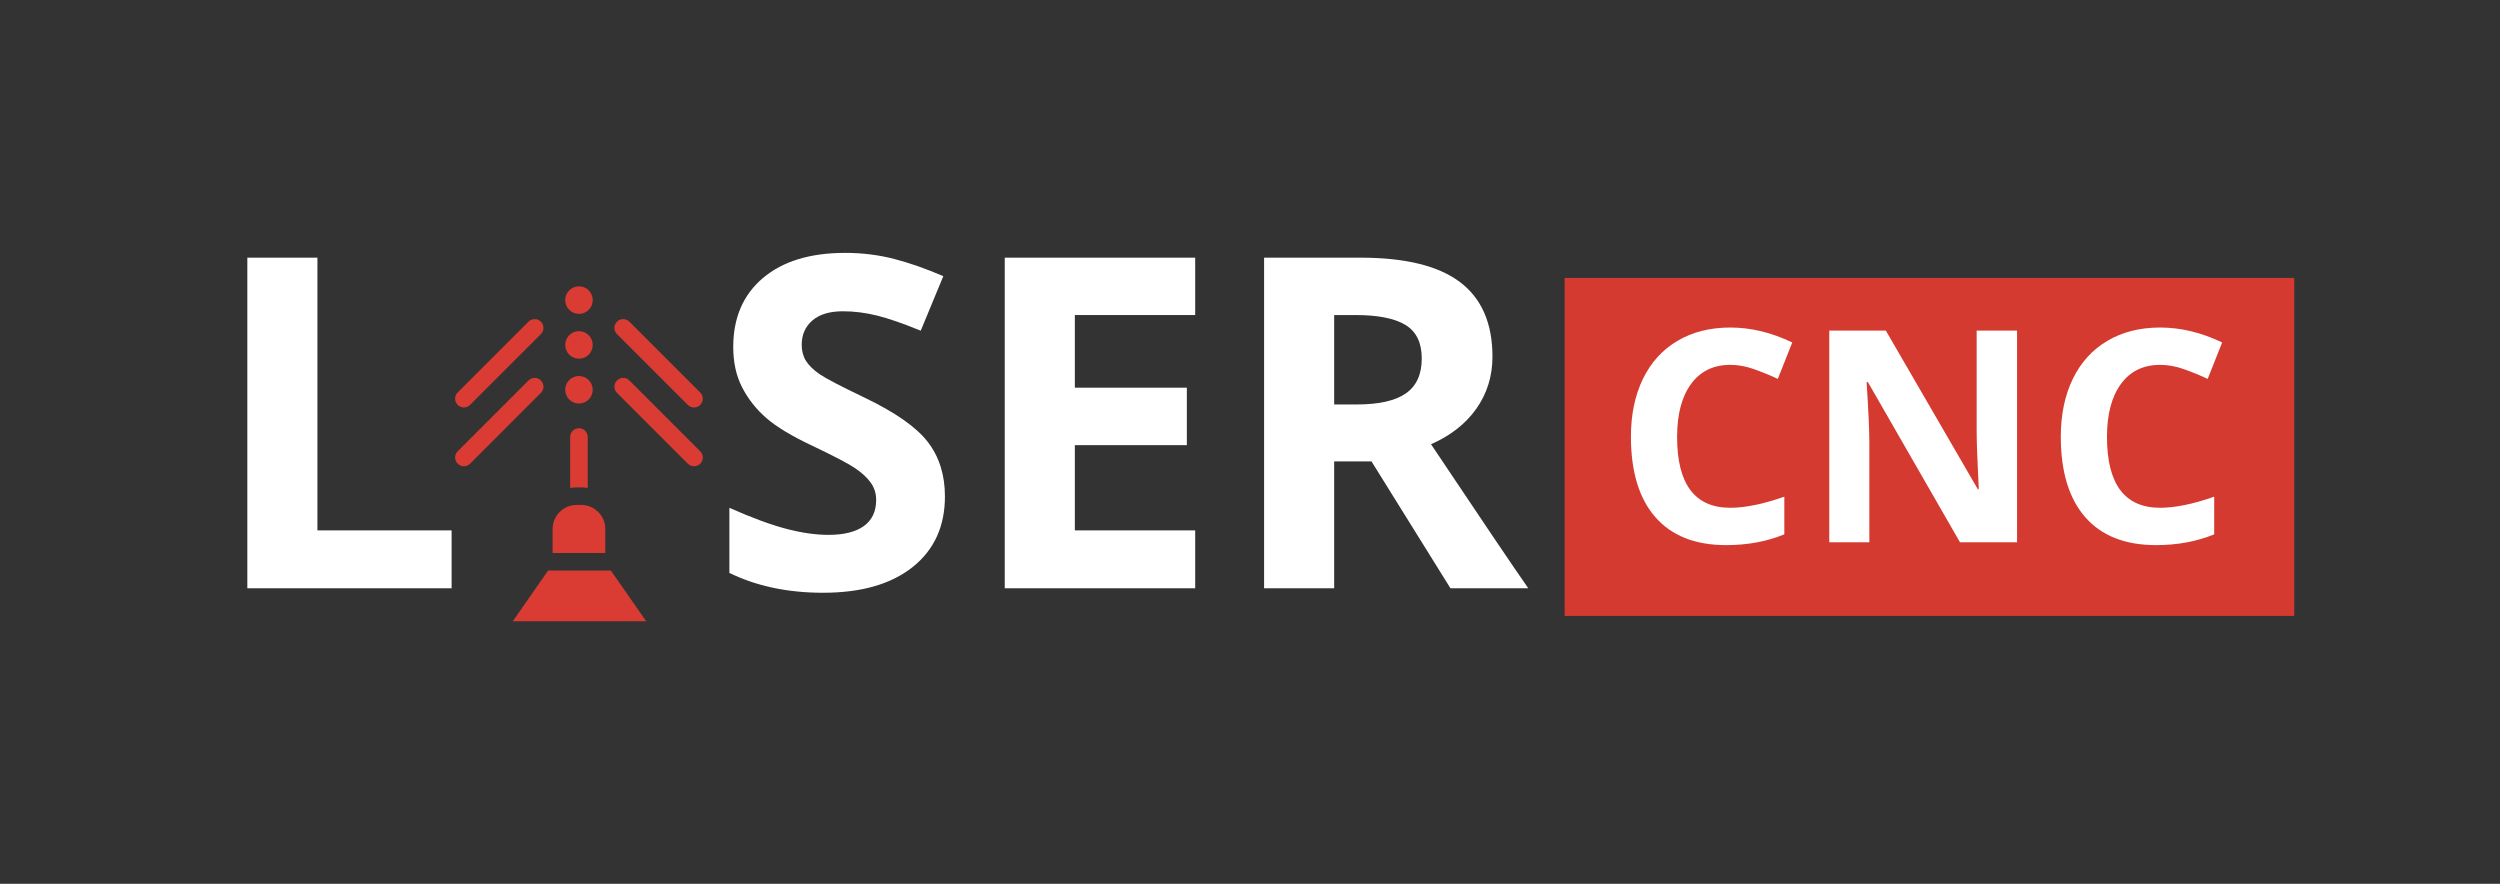 <svg xmlns="http://www.w3.org/2000/svg" xmlns:xlink="http://www.w3.org/1999/xlink" width="512" viewBox="0 0 384 135.75" height="181" preserveAspectRatio="xMidYMid meet"><rect x="0" y="0" width="384" height="135.75" fill="#333333" stroke="none"/><defs><g></g><clipPath id="8c0eda65b9"><path d="M 240.332 42.691 L 352.398 42.691 L 352.398 94.605 L 240.332 94.605 Z M 240.332 42.691 " clip-rule="nonzero"></path></clipPath><clipPath id="6c94df99eb"><path d="M 86.816 43.98 L 91.043 43.98 L 91.043 48.211 L 86.816 48.211 Z M 86.816 43.98 " clip-rule="nonzero"></path></clipPath><clipPath id="c74282e41d"><path d="M 88.93 43.98 C 87.762 43.98 86.816 44.93 86.816 46.098 C 86.816 47.266 87.762 48.211 88.93 48.211 C 90.098 48.211 91.043 47.266 91.043 46.098 C 91.043 44.93 90.098 43.98 88.93 43.98 Z M 88.93 43.98 " clip-rule="nonzero"></path></clipPath><clipPath id="aa393e87d9"><path d="M 86.816 50.867 L 91.043 50.867 L 91.043 55.098 L 86.816 55.098 Z M 86.816 50.867 " clip-rule="nonzero"></path></clipPath><clipPath id="5194ac9dd8"><path d="M 88.93 50.867 C 87.762 50.867 86.816 51.816 86.816 52.984 C 86.816 54.152 87.762 55.098 88.93 55.098 C 90.098 55.098 91.043 54.152 91.043 52.984 C 91.043 51.816 90.098 50.867 88.93 50.867 Z M 88.93 50.867 " clip-rule="nonzero"></path></clipPath><clipPath id="4e74fda8ff"><path d="M 86.816 57.758 L 91.043 57.758 L 91.043 61.984 L 86.816 61.984 Z M 86.816 57.758 " clip-rule="nonzero"></path></clipPath><clipPath id="35371c9795"><path d="M 88.93 57.758 C 87.762 57.758 86.816 58.703 86.816 59.871 C 86.816 61.039 87.762 61.984 88.93 61.984 C 90.098 61.984 91.043 61.039 91.043 59.871 C 91.043 58.703 90.098 57.758 88.93 57.758 Z M 88.93 57.758 " clip-rule="nonzero"></path></clipPath></defs><g clip-path="url(#8c0eda65b9)"><path fill="#d53a31" d="M 240.332 42.691 L 352.477 42.691 L 352.477 94.605 L 240.332 94.605 Z M 240.332 42.691 " fill-opacity="1" fill-rule="nonzero"></path></g><g fill="#ffffff" fill-opacity="1"><g transform="translate(31.6, 90.359)"><g><path d="M 6.391 0 L 6.391 -50.781 L 17.156 -50.781 L 17.156 -8.891 L 37.766 -8.891 L 37.766 0 Z M 6.391 0 "></path></g></g></g><g fill="#ffffff" fill-opacity="1"><g transform="translate(71.793, 90.359)"><g></g></g></g><g fill="#ffffff" fill-opacity="1"><g transform="translate(90.268, 90.359)"><g></g></g></g><g fill="#ffffff" fill-opacity="1"><g transform="translate(108.767, 90.359)"><g><path d="M 36.375 -14.109 C 36.375 -9.516 34.723 -5.898 31.422 -3.266 C 28.117 -0.629 23.523 0.688 17.641 0.688 C 12.223 0.688 7.43 -0.328 3.266 -2.359 L 3.266 -12.359 C 6.691 -10.836 9.594 -9.766 11.969 -9.141 C 14.344 -8.516 16.516 -8.203 18.484 -8.203 C 20.836 -8.203 22.645 -8.648 23.906 -9.547 C 25.176 -10.453 25.812 -11.797 25.812 -13.578 C 25.812 -14.578 25.531 -15.461 24.969 -16.234 C 24.414 -17.016 23.598 -17.766 22.516 -18.484 C 21.441 -19.203 19.25 -20.348 15.938 -21.922 C 12.844 -23.379 10.52 -24.781 8.969 -26.125 C 7.414 -27.469 6.176 -29.031 5.25 -30.812 C 4.32 -32.594 3.859 -34.676 3.859 -37.062 C 3.859 -41.551 5.379 -45.082 8.422 -47.656 C 11.461 -50.227 15.672 -51.516 21.047 -51.516 C 23.691 -51.516 26.211 -51.203 28.609 -50.578 C 31.004 -49.953 33.508 -49.07 36.125 -47.938 L 32.656 -39.562 C 29.945 -40.676 27.707 -41.453 25.938 -41.891 C 24.164 -42.328 22.422 -42.547 20.703 -42.547 C 18.66 -42.547 17.094 -42.07 16 -41.125 C 14.914 -40.176 14.375 -38.938 14.375 -37.406 C 14.375 -36.457 14.594 -35.629 15.031 -34.922 C 15.477 -34.223 16.18 -33.539 17.141 -32.875 C 18.098 -32.219 20.375 -31.031 23.969 -29.312 C 28.719 -27.039 31.973 -24.766 33.734 -22.484 C 35.492 -20.211 36.375 -17.422 36.375 -14.109 Z M 36.375 -14.109 "></path></g></g></g><g fill="#ffffff" fill-opacity="1"><g transform="translate(147.94, 90.359)"><g><path d="M 35.641 0 L 6.391 0 L 6.391 -50.781 L 35.641 -50.781 L 35.641 -41.969 L 17.156 -41.969 L 17.156 -30.812 L 34.359 -30.812 L 34.359 -21.984 L 17.156 -21.984 L 17.156 -8.891 L 35.641 -8.891 Z M 35.641 0 "></path></g></g></g><g fill="#ffffff" fill-opacity="1"><g transform="translate(187.773, 90.359)"><g><path d="M 17.156 -28.234 L 20.641 -28.234 C 24.035 -28.234 26.547 -28.801 28.172 -29.938 C 29.797 -31.07 30.609 -32.859 30.609 -35.297 C 30.609 -37.703 29.781 -39.414 28.125 -40.438 C 26.469 -41.457 23.898 -41.969 20.422 -41.969 L 17.156 -41.969 Z M 17.156 -19.484 L 17.156 0 L 6.391 0 L 6.391 -50.781 L 21.188 -50.781 C 28.094 -50.781 33.195 -49.523 36.5 -47.016 C 39.812 -44.504 41.469 -40.691 41.469 -35.578 C 41.469 -32.586 40.645 -29.926 39 -27.594 C 37.363 -25.27 35.039 -23.445 32.031 -22.125 C 39.664 -10.707 44.645 -3.332 46.969 0 L 35.016 0 L 22.891 -19.484 Z M 17.156 -19.484 "></path></g></g></g><path fill="#da3c33" d="M 78.758 95.43 L 84.191 87.633 L 93.828 87.633 L 99.262 95.43 Z M 78.758 95.43 " fill-opacity="1" fill-rule="nonzero"></path><path fill="#da3c33" d="M 84.879 84.938 L 84.879 81.254 C 84.879 79.219 86.535 77.562 88.566 77.562 L 89.285 77.562 C 91.316 77.562 92.973 79.219 92.973 81.254 L 92.973 84.938 Z M 84.879 84.938 " fill-opacity="1" fill-rule="nonzero"></path><path fill="#da3c33" d="M 70.301 69.316 L 81.176 58.441 C 81.438 58.176 81.781 58.043 82.129 58.043 C 82.473 58.043 82.82 58.176 83.082 58.441 C 83.609 58.969 83.609 59.82 83.082 60.344 L 72.207 71.223 C 71.68 71.75 70.828 71.75 70.305 71.223 C 69.77 70.691 69.77 69.84 70.301 69.316 Z M 70.301 69.316 " fill-opacity="1" fill-rule="nonzero"></path><path fill="#da3c33" d="M 70.301 60.285 L 81.176 49.41 C 81.438 49.148 81.781 49.016 82.129 49.016 C 82.473 49.016 82.82 49.148 83.082 49.41 C 83.609 49.934 83.609 50.789 83.082 51.312 L 72.207 62.188 C 71.68 62.719 70.828 62.719 70.305 62.188 C 69.77 61.664 69.77 60.812 70.301 60.285 Z M 70.301 60.285 " fill-opacity="1" fill-rule="nonzero"></path><path fill="#da3c33" d="M 87.578 74.941 L 87.578 67.125 C 87.578 66.379 88.18 65.777 88.926 65.777 C 89.668 65.777 90.27 66.379 90.27 67.125 L 90.27 74.941 C 89.949 74.895 89.621 74.867 89.285 74.867 L 88.562 74.867 C 88.227 74.867 87.898 74.895 87.578 74.941 Z M 87.578 74.941 " fill-opacity="1" fill-rule="nonzero"></path><path fill="#da3c33" d="M 94.77 58.441 C 95.031 58.176 95.375 58.043 95.723 58.043 C 96.066 58.043 96.414 58.176 96.676 58.441 L 107.551 69.316 C 108.082 69.844 108.082 70.695 107.551 71.223 C 107.023 71.75 106.176 71.75 105.648 71.223 L 94.77 60.344 C 94.242 59.82 94.242 58.969 94.77 58.441 Z M 94.77 58.441 " fill-opacity="1" fill-rule="nonzero"></path><path fill="#da3c33" d="M 94.77 49.41 C 95.031 49.148 95.375 49.016 95.723 49.016 C 96.066 49.016 96.414 49.148 96.676 49.41 L 107.551 60.289 C 108.082 60.816 108.082 61.668 107.551 62.191 C 107.023 62.719 106.176 62.719 105.648 62.191 L 94.77 51.316 C 94.242 50.789 94.242 49.934 94.77 49.41 Z M 94.77 49.41 " fill-opacity="1" fill-rule="nonzero"></path><g clip-path="url(#6c94df99eb)"><g clip-path="url(#c74282e41d)"><path fill="#da3c33" d="M 86.816 43.98 L 91.043 43.98 L 91.043 48.211 L 86.816 48.211 Z M 86.816 43.98 " fill-opacity="1" fill-rule="nonzero"></path></g></g><g clip-path="url(#aa393e87d9)"><g clip-path="url(#5194ac9dd8)"><path fill="#da3c33" d="M 86.816 50.867 L 91.043 50.867 L 91.043 55.098 L 86.816 55.098 Z M 86.816 50.867 " fill-opacity="1" fill-rule="nonzero"></path></g></g><g clip-path="url(#4e74fda8ff)"><g clip-path="url(#35371c9795)"><path fill="#da3c33" d="M 86.816 57.758 L 91.043 57.758 L 91.043 61.984 L 86.816 61.984 Z M 86.816 57.758 " fill-opacity="1" fill-rule="nonzero"></path></g></g><g fill="#ffffff" fill-opacity="1"><g transform="translate(247.869, 83.292)"><g><path d="M 17.906 -27.25 C 15.312 -27.25 13.301 -26.27 11.875 -24.312 C 10.445 -22.363 9.734 -19.648 9.734 -16.172 C 9.734 -8.922 12.457 -5.297 17.906 -5.297 C 20.188 -5.297 22.953 -5.863 26.203 -7 L 26.203 -1.219 C 23.523 -0.113 20.547 0.438 17.266 0.438 C 12.523 0.438 8.898 -0.992 6.391 -3.859 C 3.891 -6.723 2.641 -10.844 2.641 -16.219 C 2.641 -19.594 3.254 -22.551 4.484 -25.094 C 5.723 -27.633 7.492 -29.582 9.797 -30.938 C 12.098 -32.301 14.801 -32.984 17.906 -32.984 C 21.062 -32.984 24.234 -32.219 27.422 -30.688 L 25.203 -25.094 C 23.984 -25.664 22.758 -26.164 21.531 -26.594 C 20.301 -27.031 19.094 -27.25 17.906 -27.25 Z M 17.906 -27.25 "></path></g></g></g><g fill="#ffffff" fill-opacity="1"><g transform="translate(276.881, 83.292)"><g><path d="M 32.938 0 L 24.172 0 L 10.031 -24.594 L 9.828 -24.594 C 10.109 -20.25 10.25 -17.148 10.25 -15.297 L 10.25 0 L 4.094 0 L 4.094 -32.516 L 12.781 -32.516 L 26.906 -8.156 L 27.062 -8.156 C 26.844 -12.383 26.734 -15.375 26.734 -17.125 L 26.734 -32.516 L 32.938 -32.516 Z M 32.938 0 "></path></g></g></g><g fill="#ffffff" fill-opacity="1"><g transform="translate(313.898, 83.292)"><g><path d="M 17.906 -27.25 C 15.312 -27.25 13.301 -26.27 11.875 -24.312 C 10.445 -22.363 9.734 -19.648 9.734 -16.172 C 9.734 -8.922 12.457 -5.297 17.906 -5.297 C 20.188 -5.297 22.953 -5.863 26.203 -7 L 26.203 -1.219 C 23.523 -0.113 20.547 0.438 17.266 0.438 C 12.523 0.438 8.898 -0.992 6.391 -3.859 C 3.891 -6.723 2.641 -10.844 2.641 -16.219 C 2.641 -19.594 3.254 -22.551 4.484 -25.094 C 5.723 -27.633 7.492 -29.582 9.797 -30.938 C 12.098 -32.301 14.801 -32.984 17.906 -32.984 C 21.062 -32.984 24.234 -32.219 27.422 -30.688 L 25.203 -25.094 C 23.984 -25.664 22.758 -26.164 21.531 -26.594 C 20.301 -27.031 19.094 -27.25 17.906 -27.25 Z M 17.906 -27.25 "></path></g></g></g></svg>